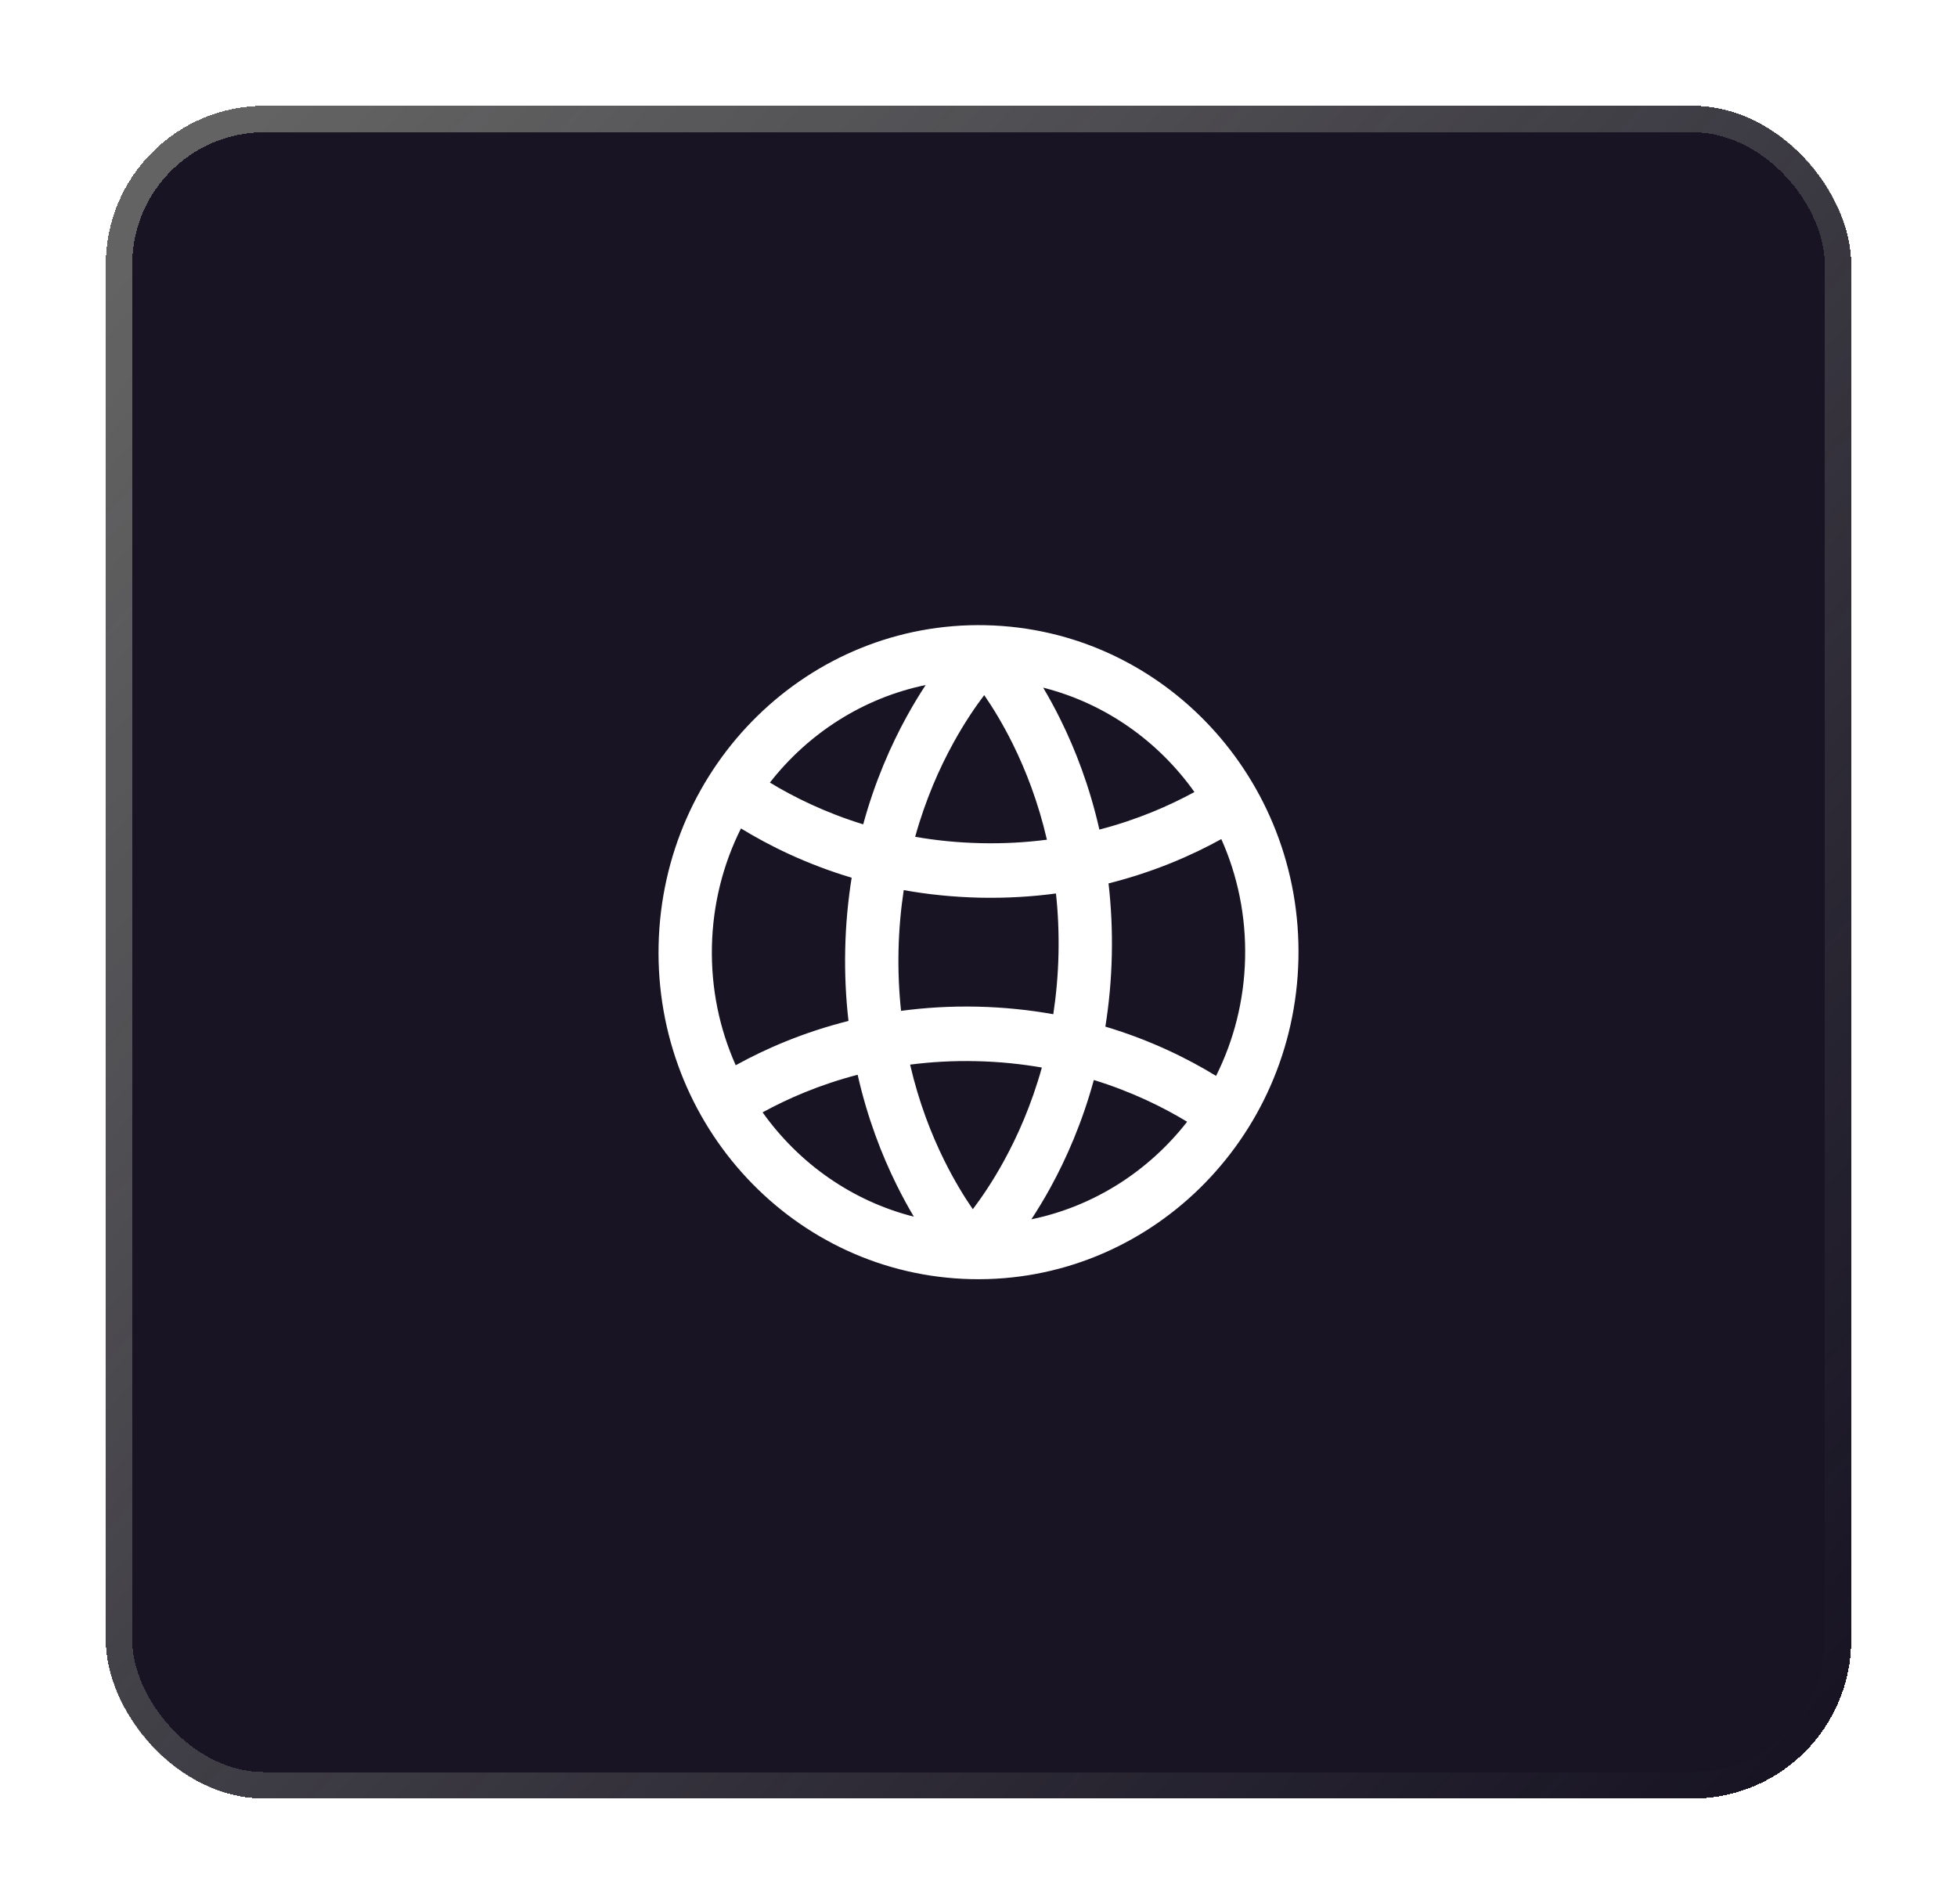 <svg width="74" height="72" viewBox="0 0 74 72" fill="none" xmlns="http://www.w3.org/2000/svg">
<g filter="url(#filter0_d_518_457)">
<rect width="66" height="64" rx="6" fill="#181424" shape-rendering="crispEdges"/>
<rect x="0.5" y="0.5" width="65" height="63" rx="5.5" stroke="url(#paint0_linear_518_457)" shape-rendering="crispEdges"/>
<path fill-rule="evenodd" clip-rule="evenodd" d="M29.899 40.79C30.12 41.239 30.343 41.643 30.556 42.001C28.216 41.409 26.206 39.983 24.836 38.056C25.78 37.54 26.986 37.01 28.43 36.635C28.802 38.279 29.346 39.673 29.899 40.79ZM31.699 39.86C31.219 38.889 30.744 37.68 30.414 36.252C31.195 36.151 32.028 36.101 32.909 36.121C33.791 36.14 34.62 36.227 35.396 36.362C35.003 37.774 34.474 38.962 33.952 39.91C33.534 40.671 33.12 41.276 32.785 41.719C32.47 41.262 32.084 40.639 31.699 39.86ZM29.976 31.933C29.959 32.735 29.994 33.498 30.072 34.219C30.973 34.098 31.935 34.038 32.955 34.06C33.975 34.083 34.933 34.186 35.828 34.346C35.937 33.63 36.007 32.869 36.025 32.067C36.042 31.265 36.007 30.502 35.929 29.781C35.028 29.902 34.066 29.962 33.046 29.94C32.027 29.917 31.068 29.814 30.173 29.654C30.064 30.37 29.994 31.131 29.976 31.933ZM28.204 29.185C28.068 30.032 27.981 30.934 27.96 31.888C27.939 32.842 27.986 33.747 28.084 34.6C26.362 35.032 24.93 35.662 23.82 36.275C23.209 34.907 22.884 33.381 22.92 31.776C22.955 30.172 23.348 28.662 24.018 27.322C25.1 27.983 26.503 28.677 28.204 29.185ZM30.605 27.638C31.381 27.773 32.21 27.86 33.092 27.879C33.974 27.899 34.806 27.849 35.587 27.748C35.257 26.32 34.782 25.111 34.302 24.14C33.917 23.361 33.531 22.738 33.216 22.281C32.881 22.724 32.467 23.329 32.049 24.09C31.526 25.038 30.998 26.226 30.605 27.638ZM37.917 29.4C38.015 30.253 38.062 31.158 38.041 32.112C38.02 33.066 37.933 33.968 37.797 34.815C39.498 35.323 40.901 36.016 41.983 36.678C42.653 35.338 43.046 33.828 43.081 32.224C43.117 30.619 42.792 29.093 42.182 27.725C41.071 28.338 39.639 28.968 37.917 29.4ZM41.165 25.945C40.221 26.46 39.015 26.99 37.571 27.365C37.199 25.721 36.655 24.327 36.102 23.21C35.881 22.762 35.658 22.357 35.445 21.999C37.785 22.591 39.795 24.017 41.165 25.945ZM28.64 27.167C27.214 26.728 26.033 26.146 25.112 25.588C26.567 23.724 28.638 22.389 31.002 21.9C30.773 22.249 30.532 22.643 30.291 23.081C29.69 24.173 29.084 25.541 28.64 27.167ZM37.361 36.833C36.917 38.459 36.311 39.827 35.71 40.919C35.469 41.357 35.228 41.751 34.999 42.1C37.363 41.612 39.435 40.276 40.889 38.411C39.969 37.854 38.787 37.272 37.361 36.833ZM32.726 44.362C39.407 44.51 44.946 39.096 45.097 32.268C45.249 25.441 39.956 19.786 33.275 19.638C26.594 19.49 21.055 24.904 20.904 31.732C20.752 38.559 26.046 44.214 32.726 44.362Z" fill="white"/>
</g>
<defs>
<filter id="filter0_d_518_457" x="0" y="0" width="74" height="72" filterUnits="userSpaceOnUse" color-interpolation-filters="sRGB">
<feFlood flood-opacity="0" result="BackgroundImageFix"/>
<feColorMatrix in="SourceAlpha" type="matrix" values="0 0 0 0 0 0 0 0 0 0 0 0 0 0 0 0 0 0 127 0" result="hardAlpha"/>
<feOffset dx="4" dy="4"/>
<feGaussianBlur stdDeviation="2"/>
<feComposite in2="hardAlpha" operator="out"/>
<feColorMatrix type="matrix" values="0 0 0 0 0 0 0 0 0 0 0 0 0 0 0 0 0 0 0.25 0"/>
<feBlend mode="normal" in2="BackgroundImageFix" result="effect1_dropShadow_518_457"/>
<feBlend mode="normal" in="SourceGraphic" in2="effect1_dropShadow_518_457" result="shape"/>
</filter>
<linearGradient id="paint0_linear_518_457" x1="3.5" y1="3" x2="66" y2="59.5" gradientUnits="userSpaceOnUse">
<stop stop-color="#636363"/>
<stop offset="1" stop-color="#636363" stop-opacity="0"/>
</linearGradient>
</defs>
</svg>
